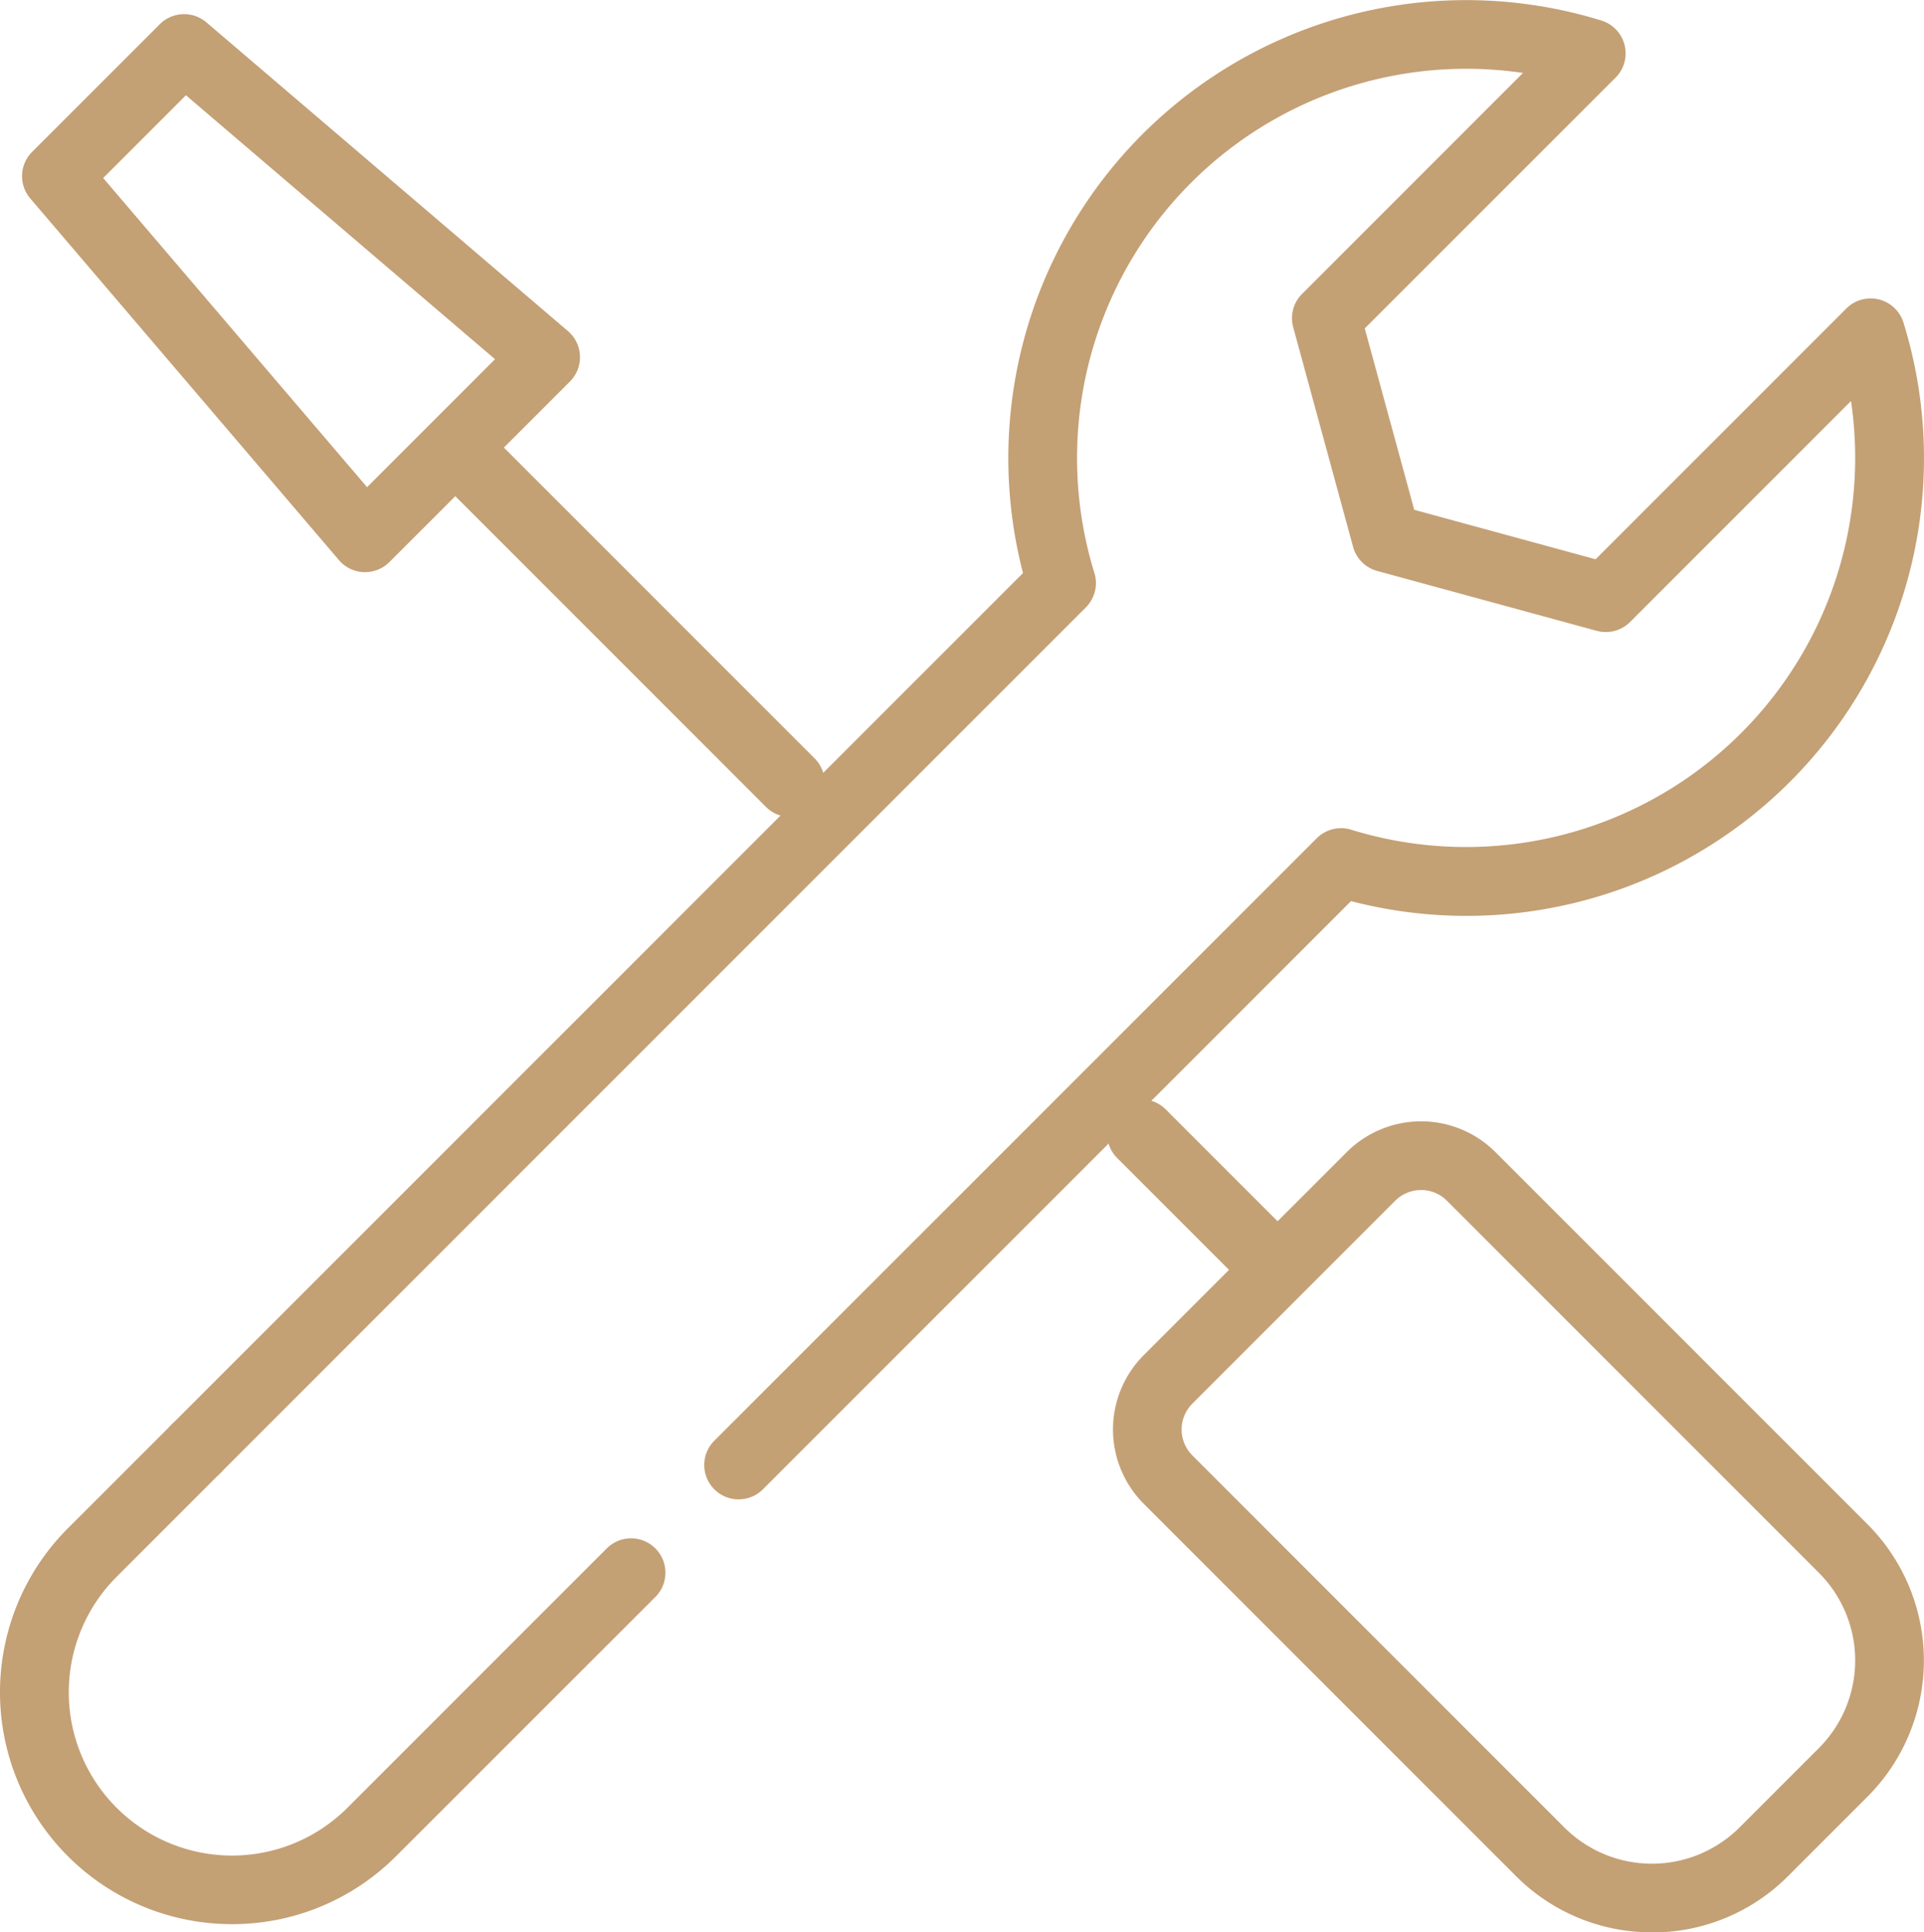 <svg id="nastroje" xmlns="http://www.w3.org/2000/svg" xmlns:xlink="http://www.w3.org/1999/xlink" width="75" height="75.314" viewBox="0 0 75 75.314"><defs><clipPath id="clip-path"><rect id="Rectangle_23" data-name="Rectangle 23" width="75" height="75.314" fill="none"/></clipPath></defs><g id="Group_296" data-name="Group 296" clip-path="url(#clip-path)"><path id="Path_526" data-name="Path 526" d="M9.041,431.454a9.038,9.038,0,0,1-6.393-15.43L6.7,411.974a1.339,1.339,0,1,1,1.894,1.894l-4.049,4.049a6.363,6.363,0,0,0,9,9l10.108-10.108a1.339,1.339,0,1,1,1.894,1.894L15.434,428.81a9.013,9.013,0,0,1-6.393,2.644" transform="translate(0 -356.46)" fill="#c4a075"/><path id="Path_527" data-name="Path 527" d="M69.563,58.438a1.339,1.339,0,0,1-.947-2.286L92.1,32.671a1.339,1.339,0,0,1,1.342-.333A15.171,15.171,0,0,0,112.926,15.63l-8.612,8.612a1.339,1.339,0,0,1-1.3.345l-8.558-2.334a1.339,1.339,0,0,1-.94-.94l-2.334-8.558a1.339,1.339,0,0,1,.345-1.3l8.612-8.612A15.171,15.171,0,0,0,83.432,22.331a1.34,1.34,0,0,1-.333,1.342L49.363,57.409a1.339,1.339,0,1,1-1.894-1.894l33.18-33.18A17.848,17.848,0,0,1,103.194.8a1.339,1.339,0,0,1,.553,2.227L93.971,12.8,95.9,19.87l7.07,1.928,9.774-9.775a1.34,1.34,0,0,1,2.227.552A17.84,17.84,0,0,1,93.435,35.121L70.51,58.046a1.335,1.335,0,0,1-.947.392" transform="translate(-40.771 0)" fill="#c4a075"/><path id="Path_528" data-name="Path 528" d="M344.964,357.909a7.462,7.462,0,0,1-5.311-2.2l-14.5-14.5a4.1,4.1,0,0,1,0-5.8l7.908-7.908a4.1,4.1,0,0,1,5.8,0l14.5,14.5a7.511,7.511,0,0,1,0,10.621l-3.091,3.091a7.461,7.461,0,0,1-5.311,2.2m-9-28.935a1.415,1.415,0,0,0-1.008.417l-7.908,7.908a1.425,1.425,0,0,0,0,2.015l14.5,14.5a4.832,4.832,0,0,0,6.833,0l3.091-3.091a4.832,4.832,0,0,0,0-6.833l-14.5-14.5a1.415,1.415,0,0,0-1.008-.417" transform="translate(-280.565 -282.595)" fill="#c4a075"/><path id="Path_529" data-name="Path 529" d="M140.951,139.991A1.335,1.335,0,0,1,140,139.6l-12.44-12.44a1.339,1.339,0,0,1,1.894-1.894l12.44,12.44a1.339,1.339,0,0,1-.947,2.286" transform="translate(-110.14 -108.149)" fill="#c4a075"/><path id="Path_530" data-name="Path 530" d="M328.546,327.585a1.335,1.335,0,0,1-.947-.392l-4.976-4.976a1.339,1.339,0,0,1,1.894-1.894l4.976,4.976a1.339,1.339,0,0,1-.947,2.286" transform="translate(-279.074 -277.083)" fill="#c4a075"/><path id="Path_531" data-name="Path 531" d="M19.792,25.87h-.053a1.339,1.339,0,0,1-.966-.469L6.742,11.307a1.339,1.339,0,0,1,.072-1.817L11.79,4.515a1.339,1.339,0,0,1,1.817-.072L27.7,16.475a1.339,1.339,0,0,1,.077,1.966l-7.037,7.037a1.339,1.339,0,0,1-.947.392M9.583,10.51,19.87,22.559l4.988-4.988L12.808,7.284Z" transform="translate(-5.561 -3.571)" fill="#c4a075"/></g></svg>